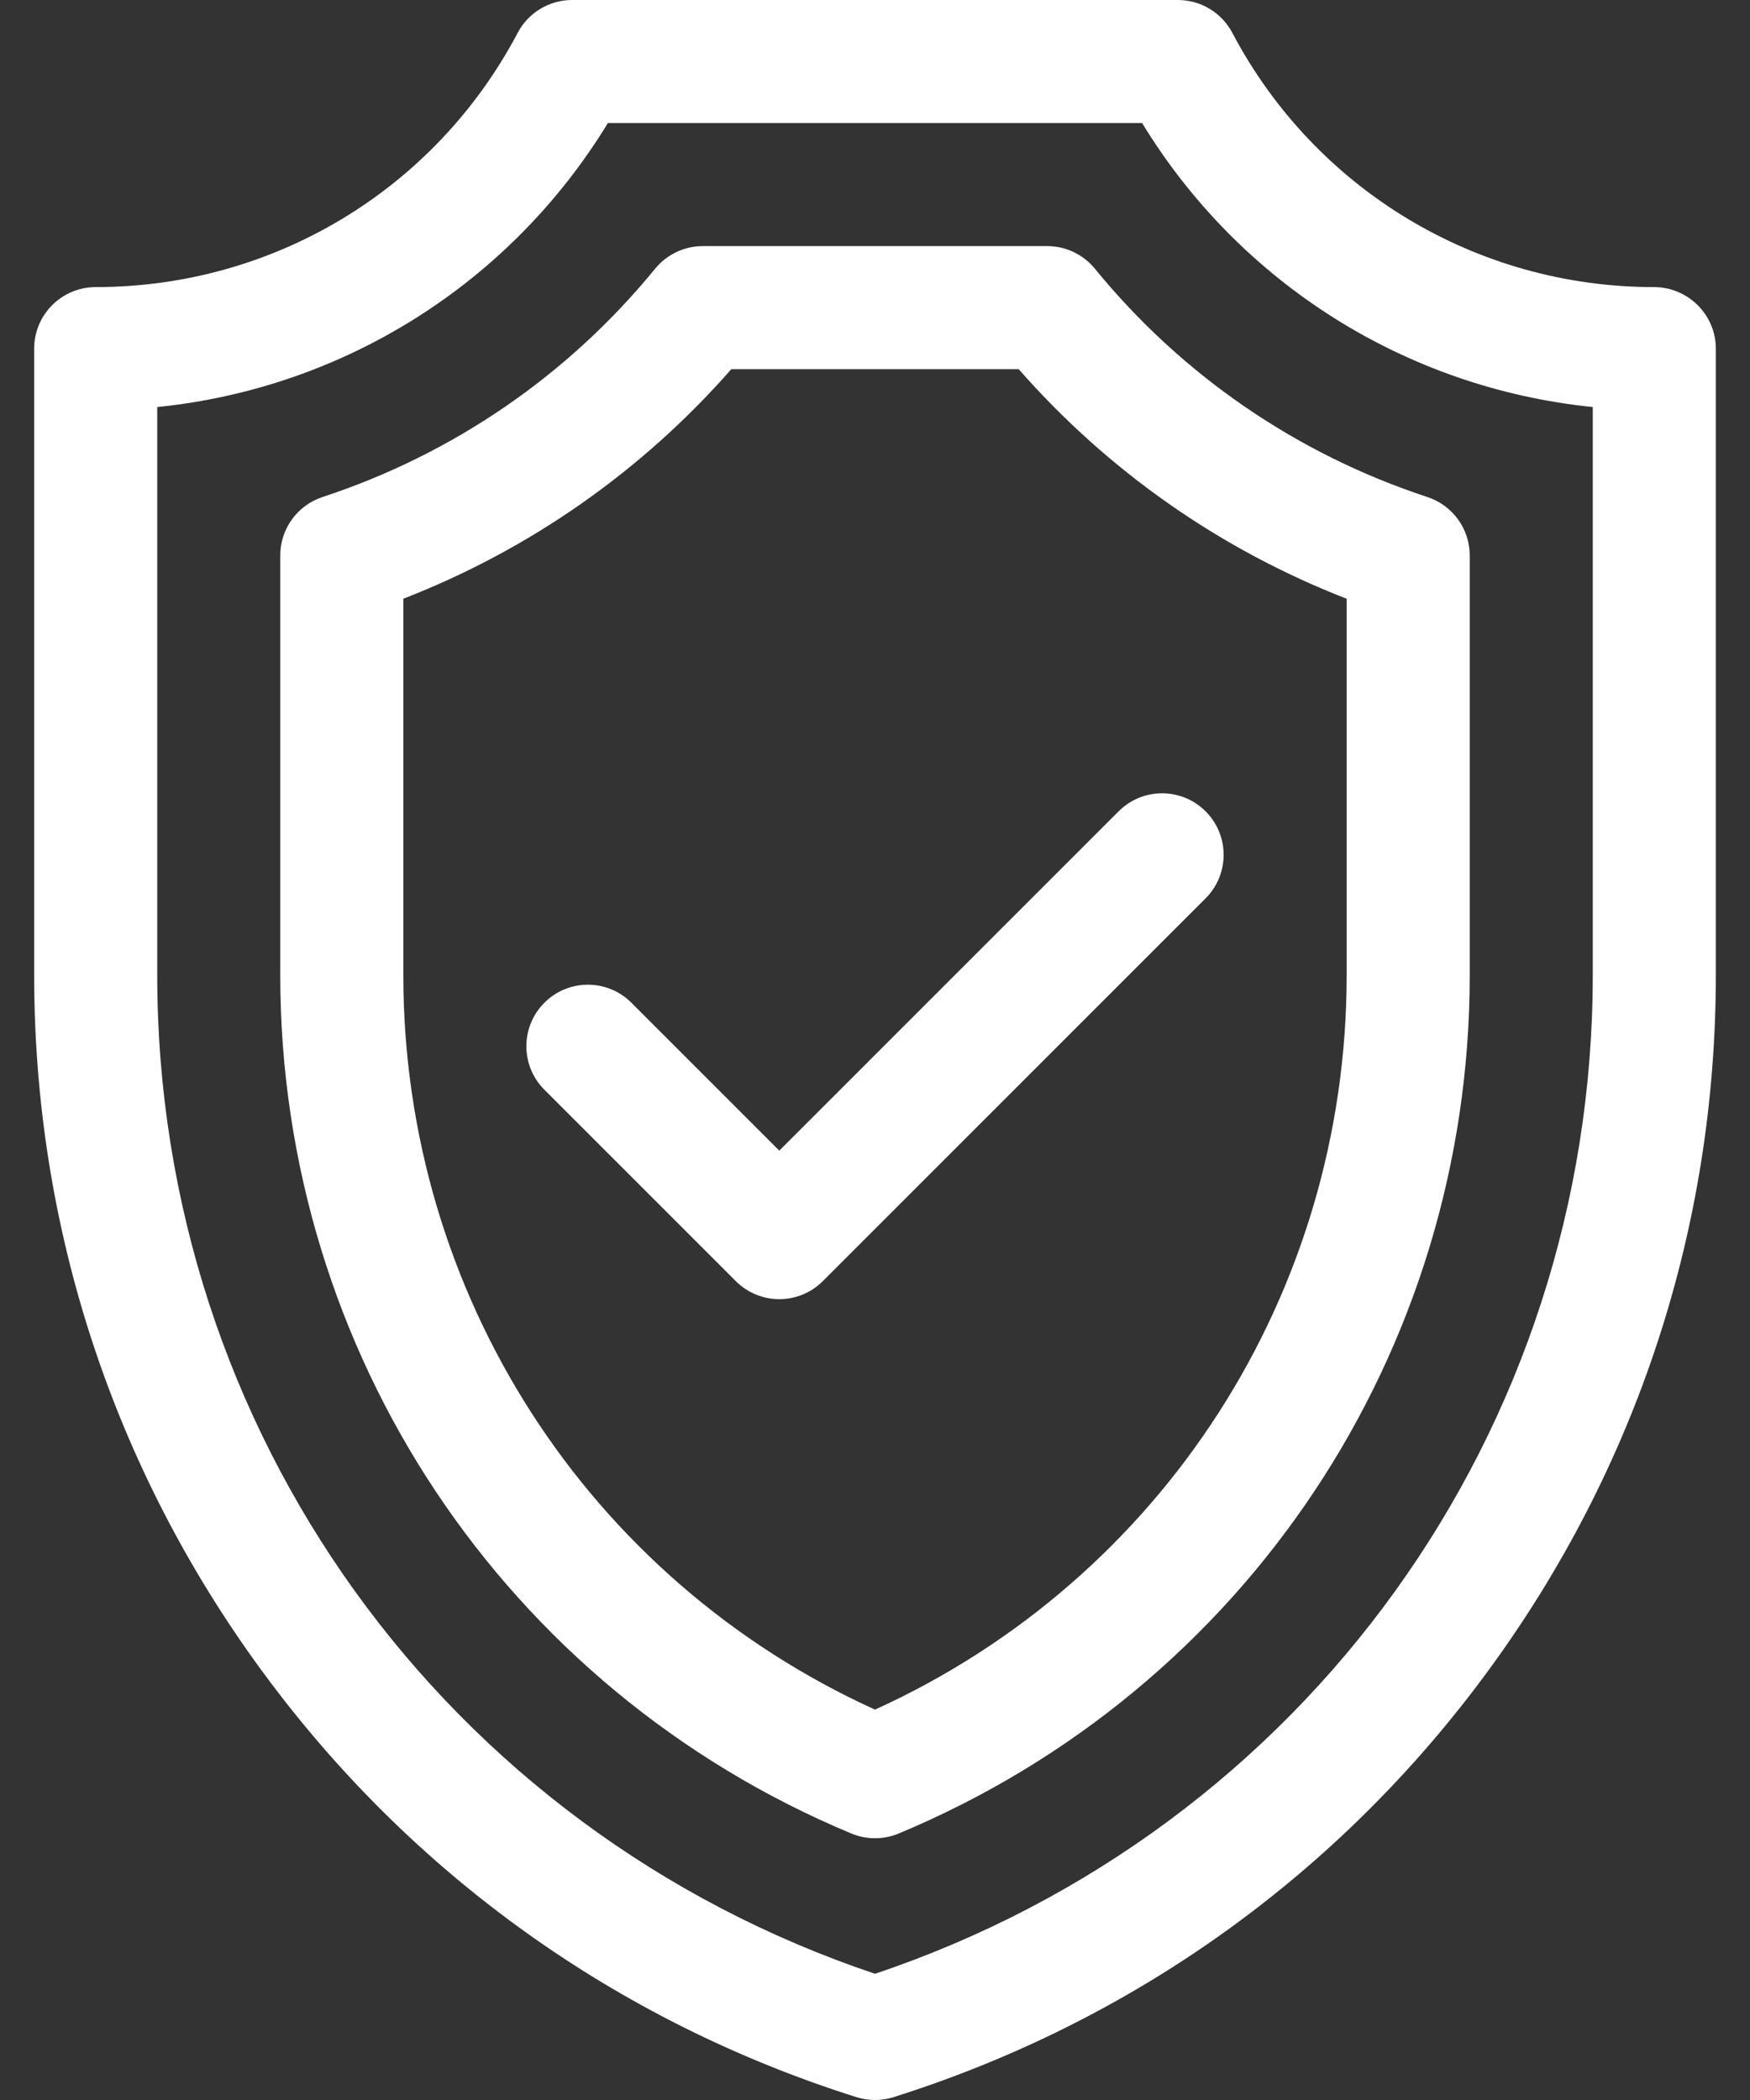 <?xml version="1.0" encoding="UTF-8"?> <svg xmlns="http://www.w3.org/2000/svg" width="40" height="48" viewBox="0 0 40 48" fill="none"><rect x="0" y="0" width="40" height="48" fill="#333333" stroke="none"/> <path d="M14.432 22.92C13.883 22.37 12.992 22.37 12.443 22.92C11.894 23.469 11.894 24.359 12.443 24.908L16.818 29.283C17.093 29.558 17.453 29.695 17.812 29.695C18.172 29.695 18.532 29.558 18.807 29.283L27.557 20.533C28.106 19.984 28.106 19.094 27.557 18.545C27.008 17.995 26.117 17.995 25.568 18.545L17.812 26.3L14.432 22.92Z" fill="white"></path> <path d="M37.804 6.562C33.751 6.562 30.058 4.335 28.167 0.75C27.924 0.289 27.445 0 26.923 0H13.077C12.555 0 12.076 0.289 11.833 0.75C9.942 4.335 6.249 6.562 2.188 6.562C1.411 6.562 0.781 7.192 0.781 7.969V22.289C0.781 28.046 2.58 33.544 5.983 38.187C9.386 42.83 14.087 46.201 19.576 47.935C19.714 47.978 19.857 48 20 48C20.143 48 20.286 47.978 20.424 47.935C25.913 46.201 30.614 42.83 34.017 38.187C37.42 33.544 39.219 28.046 39.219 22.289V7.969C39.219 7.192 38.581 6.562 37.804 6.562V6.562ZM36.406 22.289C36.406 32.697 29.832 41.813 20 45.115C10.168 41.813 3.594 32.697 3.594 22.289V9.304C7.85 8.872 11.656 6.484 13.895 2.812H26.105C28.343 6.482 32.147 8.87 36.406 9.304V22.289Z" fill="white"></path> <path d="M25.025 6.141C24.758 5.815 24.358 5.625 23.936 5.625H16.064C15.642 5.625 15.242 5.815 14.975 6.141C12.987 8.574 10.358 10.379 7.373 11.36C6.796 11.55 6.406 12.089 6.406 12.696V22.289C6.406 30.901 11.53 38.602 19.459 41.909C19.632 41.981 19.816 42.017 20 42.017C20.184 42.017 20.368 41.981 20.541 41.909C28.47 38.602 33.594 30.901 33.594 22.289V12.697C33.594 12.09 33.204 11.551 32.627 11.361C29.642 10.38 27.013 8.575 25.025 6.141V6.141ZM30.781 22.289C30.781 29.565 26.569 36.09 20 39.077C13.431 36.09 9.219 29.565 9.219 22.289V13.685C12.105 12.564 14.671 10.768 16.716 8.438H23.284C25.329 10.769 27.895 12.564 30.781 13.686V22.289Z" fill="white"></path> </svg> 